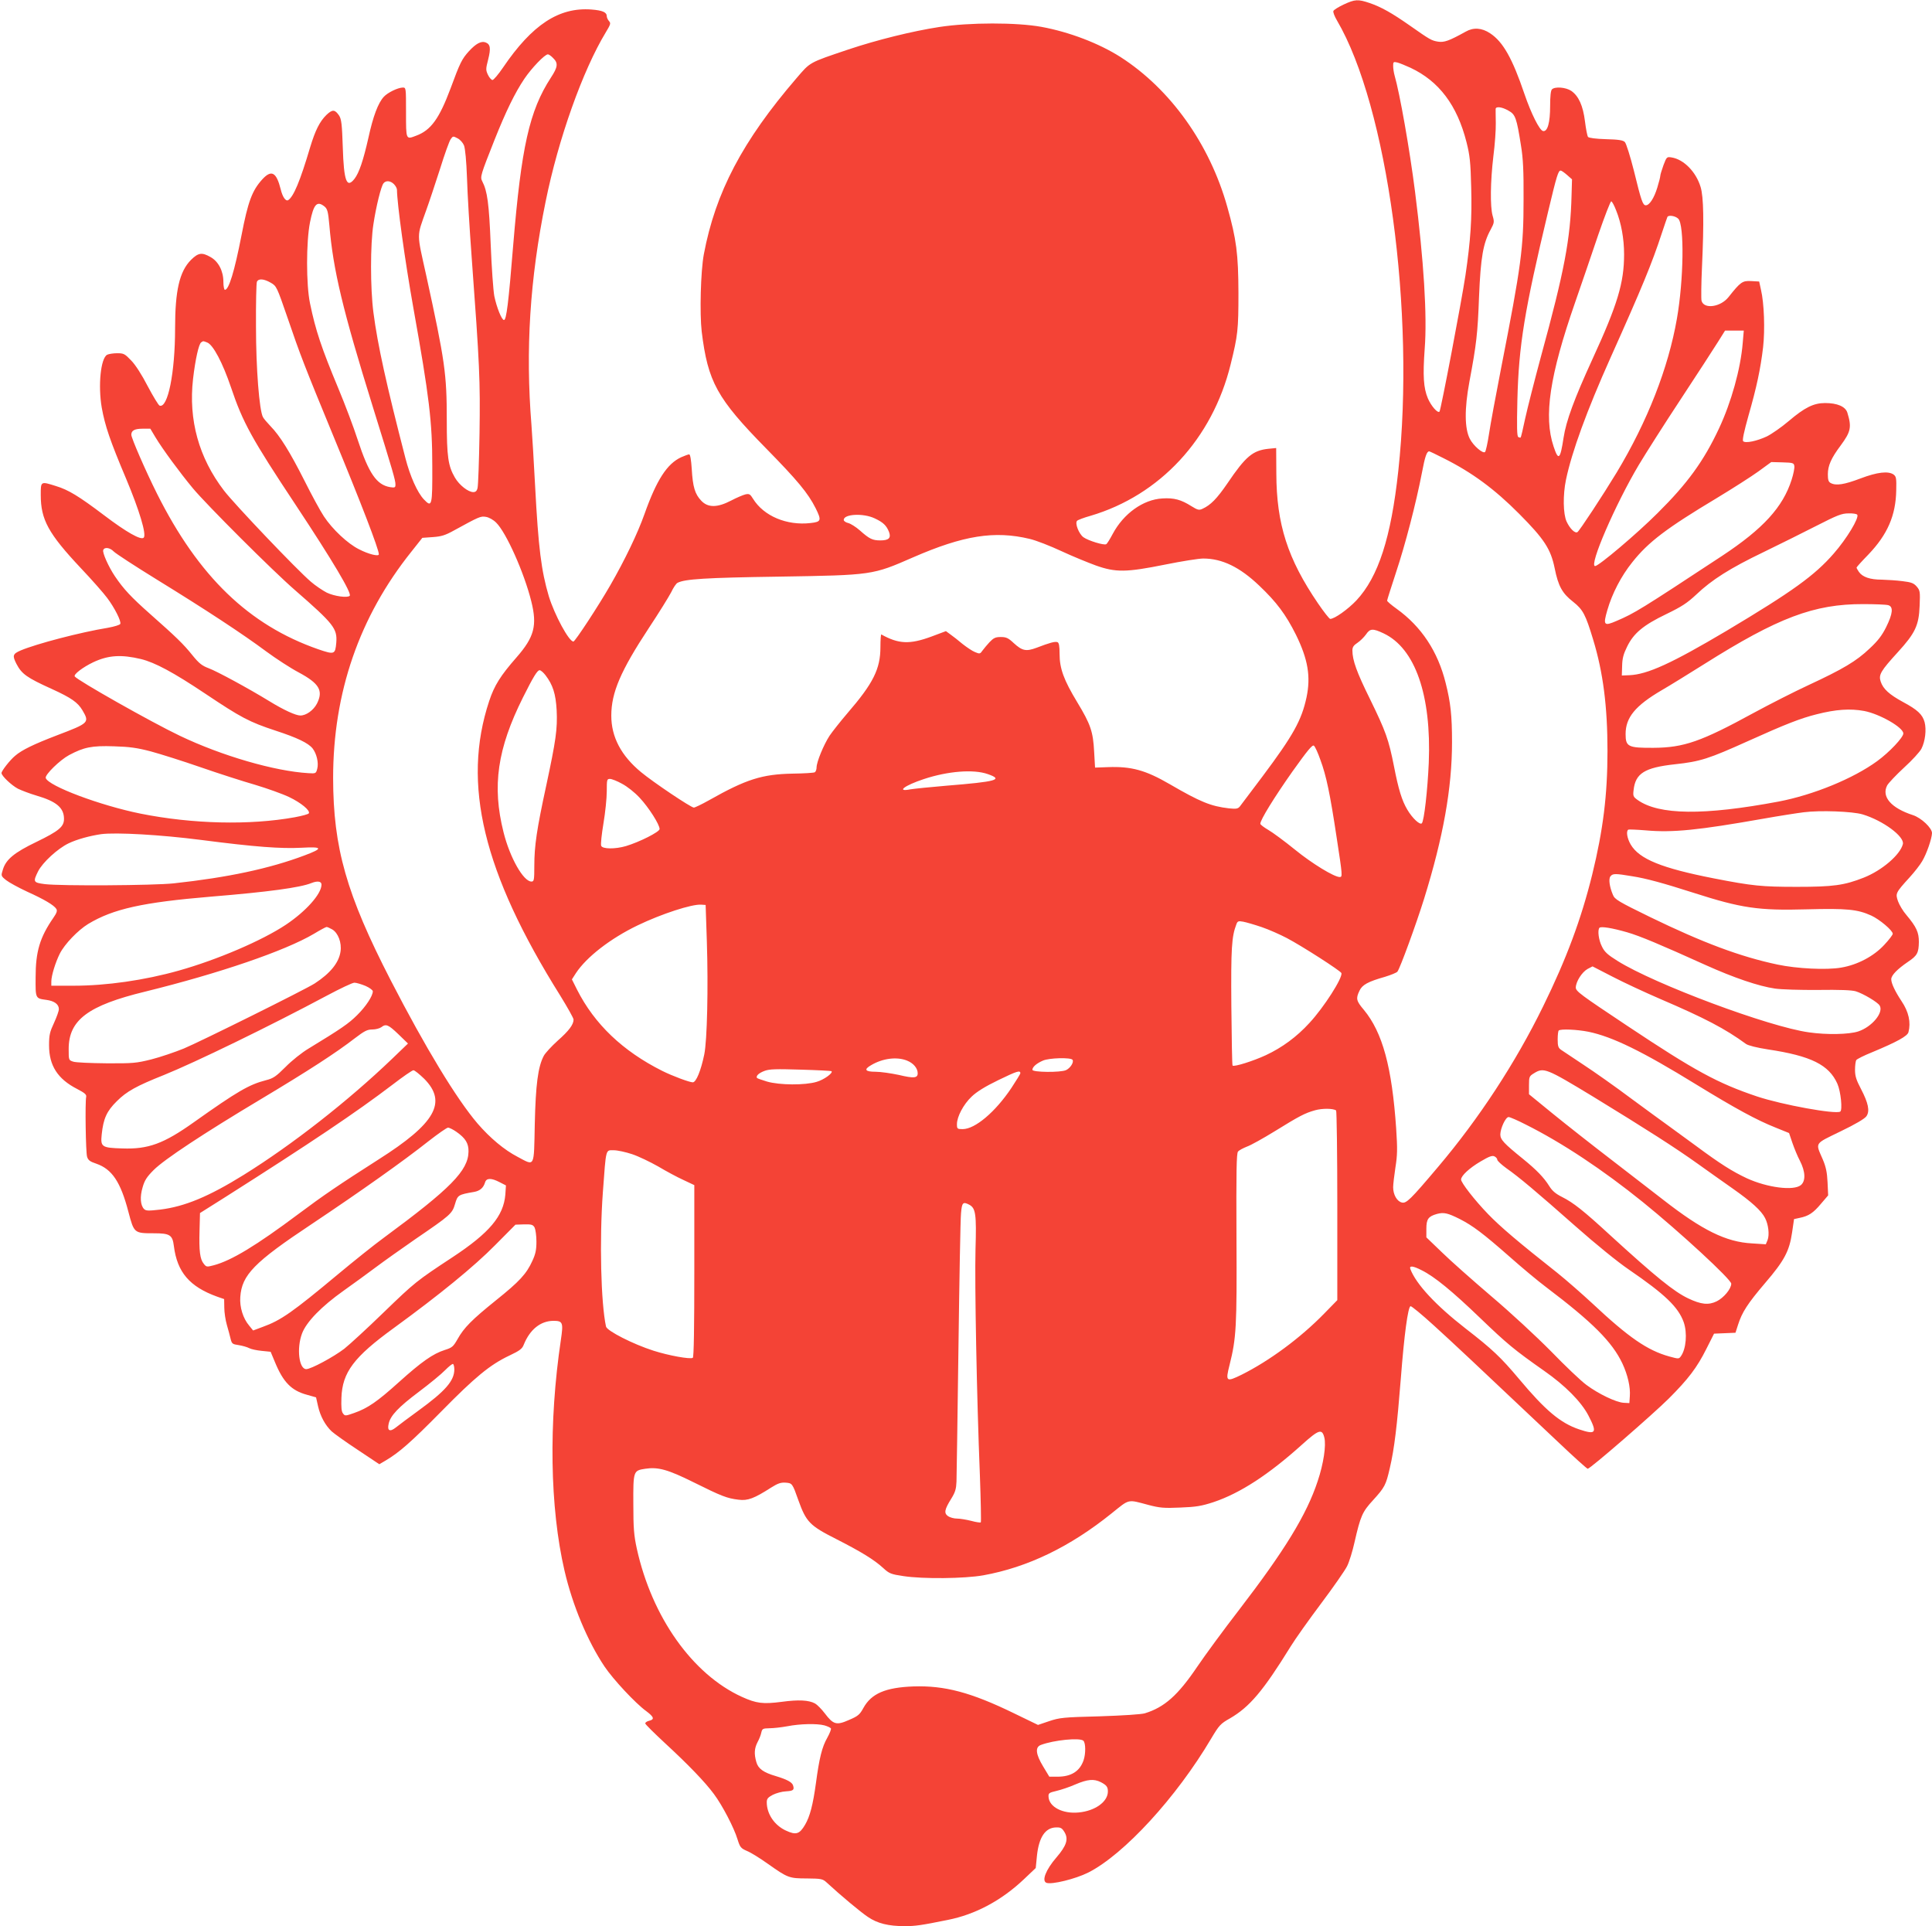 <?xml version="1.0" standalone="no"?>
<!DOCTYPE svg PUBLIC "-//W3C//DTD SVG 20010904//EN"
 "http://www.w3.org/TR/2001/REC-SVG-20010904/DTD/svg10.dtd">
<svg version="1.0" xmlns="http://www.w3.org/2000/svg"
 width="1280pt" height="1276pt" viewBox="0 0 1280 1276"
 preserveAspectRatio="xMidYMid meet">
<g transform="translate(0,1276) scale(0.1,-0.1)"
fill="#f44336" stroke="none">
<path d="M8902 12730 c-34 -16 -65 -35 -68 -43 -3 -8 8 -36 24 -63 334 -568
520 -1937 406 -2984 -48 -442 -132 -702 -278 -858 -55 -58 -144 -122 -173
-122 -6 0 -42 46 -81 103 -201 295 -275 524 -276 861 l-1 168 -51 -5 c-104
-11 -151 -50 -272 -229 -70 -102 -111 -144 -166 -169 -22 -10 -31 -8 -73 18
-68 43 -115 56 -192 51 -127 -7 -257 -100 -329 -235 -18 -34 -37 -65 -43 -68
-14 -9 -119 23 -151 46 -30 22 -58 93 -42 109 6 6 46 21 89 33 460 136 807
510 928 1002 48 194 52 230 52 475 -1 258 -13 354 -74 570 -117 417 -377 780
-707 992 -143 91 -339 166 -524 200 -165 30 -477 30 -678 -1 -176 -27 -411
-85 -602 -149 -264 -89 -250 -82 -343 -190 -358 -416 -537 -757 -614 -1167
-21 -113 -28 -391 -14 -512 41 -333 101 -442 426 -773 209 -213 278 -296 329
-397 40 -81 37 -90 -34 -98 -157 -18 -310 46 -381 161 -19 31 -25 34 -50 29
-16 -4 -59 -22 -95 -41 -92 -48 -154 -48 -198 -1 -42 44 -56 91 -63 210 -4 61
-10 97 -17 97 -6 0 -30 -9 -53 -19 -93 -43 -162 -148 -243 -376 -45 -128 -132
-308 -226 -471 -78 -136 -234 -374 -245 -374 -30 0 -125 177 -163 300 -50 170
-69 318 -91 735 -8 154 -19 334 -24 400 -40 498 -11 965 94 1480 84 415 246
869 398 1120 32 53 35 61 22 75 -8 9 -15 24 -15 32 0 27 -27 39 -102 45 -215
16 -392 -100 -585 -384 -31 -46 -63 -83 -70 -83 -7 0 -21 15 -30 34 -15 32
-15 39 1 101 19 75 15 102 -17 114 -29 11 -64 -8 -110 -58 -47 -52 -59 -76
-122 -247 -75 -200 -130 -277 -228 -313 -68 -26 -67 -29 -67 154 0 165 0 165
-22 165 -33 -1 -99 -33 -125 -61 -38 -41 -71 -129 -102 -271 -34 -151 -62
-233 -92 -272 -52 -67 -71 -17 -78 209 -5 151 -9 185 -24 209 -28 41 -44 43
-84 5 -45 -44 -74 -102 -108 -214 -67 -226 -110 -328 -146 -351 -16 -9 -37 21
-49 71 -29 116 -62 133 -123 66 -67 -74 -94 -147 -137 -370 -47 -241 -84 -361
-110 -361 -5 0 -10 23 -10 53 0 72 -33 135 -85 164 -58 33 -81 29 -130 -19
-76 -77 -105 -203 -105 -453 0 -294 -48 -533 -103 -512 -7 3 -42 60 -78 128
-38 74 -82 143 -110 171 -42 44 -49 48 -93 48 -26 0 -56 -5 -66 -10 -43 -23
-61 -203 -36 -350 22 -122 55 -219 161 -470 89 -212 137 -372 117 -392 -18
-18 -114 36 -263 149 -168 127 -236 168 -318 193 -102 32 -101 33 -101 -59 0
-163 50 -255 264 -483 75 -79 154 -169 176 -199 49 -65 94 -154 87 -172 -3 -7
-39 -18 -83 -26 -179 -29 -473 -106 -577 -150 -53 -23 -56 -34 -28 -89 35 -67
68 -91 236 -167 127 -58 170 -88 201 -140 48 -82 45 -85 -168 -166 -154 -59
-233 -97 -278 -136 -34 -28 -90 -100 -90 -114 0 -19 67 -82 109 -104 25 -12
80 -33 121 -45 134 -39 184 -81 184 -155 0 -52 -34 -80 -182 -152 -148 -71
-203 -117 -223 -184 -13 -41 -13 -42 22 -70 19 -15 81 -49 139 -76 113 -51
177 -89 193 -114 8 -12 3 -27 -20 -60 -89 -129 -117 -223 -117 -392 -1 -143
-2 -141 72 -151 52 -7 82 -29 82 -61 0 -13 -15 -54 -32 -91 -28 -60 -33 -80
-33 -149 0 -134 57 -223 186 -289 50 -26 63 -37 60 -52 -8 -35 -3 -369 6 -397
7 -23 19 -32 61 -46 104 -36 161 -120 213 -320 37 -140 38 -141 168 -141 107
0 124 -11 133 -85 22 -173 104 -269 287 -335 l46 -16 1 -57 c0 -31 8 -83 17
-114 9 -32 21 -74 25 -93 8 -32 12 -35 54 -41 25 -4 56 -13 69 -20 13 -7 51
-15 83 -18 l59 -6 28 -67 c55 -134 109 -190 213 -218 l60 -17 13 -58 c15 -67
48 -127 90 -167 15 -14 93 -70 172 -122 l144 -96 41 24 c90 53 169 122 369
325 224 228 323 310 452 371 68 32 85 45 95 72 41 101 111 157 196 158 63 0
67 -11 50 -126 -82 -549 -73 -1112 24 -1529 53 -229 153 -468 265 -635 58 -86
205 -244 277 -296 52 -39 56 -55 17 -64 -13 -3 -24 -11 -24 -17 0 -6 59 -64
130 -130 156 -144 266 -258 325 -338 56 -75 133 -223 156 -299 17 -54 22 -60
63 -78 25 -10 88 -49 141 -87 129 -91 138 -95 257 -95 95 -1 104 -3 130 -27
92 -85 225 -196 273 -228 63 -43 136 -61 244 -61 69 0 107 5 284 41 183 36
356 128 506 270 l78 74 8 81 c13 123 55 186 126 188 32 1 40 -4 57 -32 27 -46
13 -89 -54 -167 -70 -81 -99 -155 -66 -168 35 -13 191 25 277 68 237 120 584
498 814 887 53 89 62 99 124 134 131 76 220 181 403 477 30 49 121 177 202
285 81 108 159 220 172 247 14 28 36 99 49 158 40 175 52 202 123 279 78 86
85 100 111 213 30 128 48 280 73 595 22 287 47 471 64 477 6 2 76 -56 155
-128 132 -120 247 -228 822 -771 103 -98 192 -178 197 -178 17 0 428 357 537
465 129 129 187 205 249 329 l51 101 71 3 71 3 17 53 c26 82 63 140 179 276
128 149 161 212 179 335 l13 89 37 8 c59 12 90 32 141 93 l48 56 -4 87 c-3 66
-11 103 -32 152 -49 114 -58 99 118 185 100 48 162 85 172 101 23 34 12 87
-36 179 -32 61 -40 86 -40 128 0 29 4 57 8 64 4 7 52 31 107 53 163 68 232
106 239 132 17 65 2 135 -46 206 -43 65 -68 118 -68 145 0 26 40 67 112 116
60 40 70 59 71 131 0 64 -16 99 -83 179 -22 25 -46 66 -55 90 -18 52 -17 56
76 158 33 36 71 85 84 108 30 50 64 150 65 186 0 34 -71 101 -126 119 -145 47
-210 122 -171 197 9 16 59 69 112 118 53 48 105 105 115 125 25 49 34 126 21
176 -14 51 -47 82 -144 134 -90 49 -131 86 -147 135 -15 45 0 70 114 195 115
126 139 177 144 306 4 94 3 102 -19 128 -20 23 -36 29 -94 36 -39 5 -101 9
-138 10 -77 0 -127 17 -151 51 -9 13 -16 26 -16 29 0 3 35 42 79 87 126 132
181 258 184 424 2 79 0 92 -17 105 -35 25 -108 17 -221 -26 -106 -40 -160 -49
-196 -30 -15 8 -19 21 -19 58 0 57 22 107 85 191 67 91 74 121 44 218 -13 40
-67 63 -147 63 -76 0 -135 -29 -242 -120 -47 -40 -112 -85 -144 -101 -66 -31
-142 -47 -157 -32 -7 7 6 65 35 169 54 188 80 310 97 454 13 116 7 291 -14
380 l-12 55 -53 3 c-58 3 -70 -5 -150 -106 -53 -67 -164 -82 -179 -24 -3 13
-2 113 3 221 14 305 11 466 -9 532 -30 100 -111 183 -192 196 -32 5 -33 4 -54
-51 -11 -31 -21 -63 -21 -70 0 -8 -9 -43 -20 -79 -21 -69 -52 -117 -76 -117
-20 0 -30 28 -79 229 -24 95 -51 181 -60 190 -12 12 -41 17 -125 19 -67 2
-113 8 -119 15 -5 7 -14 53 -20 102 -13 105 -42 169 -91 203 -36 24 -108 30
-128 10 -8 -8 -12 -47 -12 -110 0 -111 -17 -172 -47 -166 -23 4 -79 116 -123
245 -80 236 -142 346 -227 402 -55 37 -111 41 -163 11 -110 -61 -142 -72 -182
-66 -44 7 -54 13 -188 107 -120 84 -190 123 -266 149 -77 26 -97 25 -172 -10z
m-5237 -355 c34 -33 31 -59 -15 -129 -143 -220 -196 -459 -250 -1111 -31 -383
-45 -495 -61 -495 -15 0 -48 82 -64 158 -7 37 -18 191 -24 342 -11 271 -22
354 -56 419 -15 29 -11 41 82 276 75 188 135 311 197 403 48 71 135 162 156
162 6 0 22 -11 35 -25z m5680 -64 c189 -89 309 -248 371 -493 22 -87 27 -132
31 -298 6 -207 -4 -353 -38 -584 -26 -173 -163 -893 -172 -903 -12 -12 -55 37
-77 88 -29 69 -34 149 -21 329 17 217 -6 583 -64 1040 -36 283 -101 651 -136
772 -5 18 -9 46 -9 62 0 26 2 28 28 22 15 -4 54 -20 87 -35z m649 -284 c46
-25 54 -48 83 -232 14 -84 18 -168 17 -355 0 -327 -15 -435 -149 -1120 -35
-179 -71 -374 -80 -435 -9 -60 -21 -114 -26 -119 -13 -14 -77 40 -101 87 -35
68 -36 199 -3 377 47 251 55 319 64 565 11 261 27 353 77 444 24 45 25 51 13
92 -17 60 -15 226 5 394 10 77 17 176 16 220 -1 44 -1 86 -1 93 1 19 42 14 85
-11z m-6920 -230 c8 -20 16 -104 20 -217 3 -102 17 -338 31 -525 53 -719 57
-813 52 -1165 -3 -184 -9 -347 -13 -362 -4 -20 -13 -28 -28 -28 -34 0 -93 46
-122 96 -45 77 -54 138 -54 380 0 309 -12 391 -136 959 -64 289 -64 252 -1
430 20 55 61 179 92 275 30 97 62 186 71 198 14 21 17 21 45 6 17 -8 36 -30
43 -47z m7308 -196 l33 -29 -3 -104 c-7 -291 -48 -505 -202 -1067 -43 -159
-90 -344 -105 -412 -14 -68 -28 -125 -30 -127 -2 -2 -9 -1 -16 3 -9 6 -10 65
-6 244 9 363 47 594 203 1246 58 244 68 275 84 275 5 0 24 -13 42 -29z m-7772
-61 c11 -11 20 -28 20 -37 1 -94 52 -465 109 -785 105 -588 125 -751 125
-1045 1 -264 -2 -278 -55 -222 -44 46 -92 154 -123 274 -125 483 -184 749
-212 965 -21 162 -21 451 0 585 18 119 51 252 67 271 16 20 46 17 69 -6z
m8097 -173 c34 -84 53 -188 53 -292 0 -188 -43 -332 -210 -695 -120 -262 -174
-408 -191 -520 -22 -145 -34 -155 -66 -58 -67 199 -26 470 142 953 42 121 111
322 153 447 43 125 82 226 87 224 6 -1 20 -28 32 -59z m-8557 25 c19 -16 24
-33 32 -123 25 -298 89 -564 288 -1204 135 -434 150 -486 150 -515 0 -20 -4
-22 -36 -17 -89 15 -141 91 -214 313 -27 84 -85 237 -128 340 -113 271 -151
385 -188 564 -26 122 -26 410 0 538 24 120 46 144 96 104z m8969 -81 c41 -41
36 -405 -9 -662 -57 -327 -195 -680 -399 -1019 -91 -150 -246 -386 -260 -395
-17 -10 -50 23 -72 70 -23 51 -25 175 -4 277 39 186 138 457 295 808 209 466
275 626 340 825 18 55 35 103 37 108 8 14 53 7 72 -12z m-9325 -424 c38 -22
40 -26 111 -232 83 -244 113 -321 303 -782 186 -450 302 -752 302 -785 0 -16
-67 0 -131 33 -75 37 -177 133 -233 218 -24 36 -82 143 -129 237 -96 190 -163
298 -225 361 -22 23 -45 50 -50 60 -24 45 -46 321 -46 598 -1 154 2 288 6 298
10 23 45 21 92 -6z m9752 -399 c-14 -172 -76 -393 -157 -566 -101 -216 -209
-365 -408 -562 -135 -135 -389 -350 -413 -350 -43 0 134 409 290 671 45 75
170 272 279 437 109 166 219 335 245 377 l47 75 62 0 62 0 -7 -82z m-10173 3
c39 -15 102 -134 157 -296 79 -235 138 -341 429 -780 247 -373 373 -586 358
-602 -15 -15 -102 -3 -152 21 -27 14 -75 46 -105 72 -92 78 -507 514 -576 604
-167 218 -236 468 -205 740 15 129 38 232 54 242 15 10 11 10 40 -1z m-343
-628 c49 -81 161 -233 248 -338 92 -110 527 -545 677 -675 257 -224 280 -254
273 -347 -7 -79 -12 -81 -120 -44 -459 160 -793 482 -1068 1031 -75 150 -170
368 -170 390 0 28 22 40 75 40 l51 0 34 -57z m8535 -139 c188 -94 337 -204
500 -368 166 -167 209 -233 235 -360 24 -119 50 -167 124 -224 64 -51 81 -84
131 -249 66 -217 95 -442 95 -738 0 -292 -29 -524 -101 -818 -73 -296 -171
-559 -325 -873 -184 -376 -426 -745 -696 -1064 -185 -219 -211 -244 -241 -236
-32 8 -57 52 -57 101 0 19 7 78 15 131 13 81 14 122 5 258 -28 407 -90 636
-214 786 -51 60 -54 75 -29 127 18 39 56 60 169 92 39 12 76 27 82 34 17 20
125 316 177 483 127 409 185 733 185 1037 0 177 -9 261 -42 392 -52 210 -161
374 -325 492 -35 25 -63 49 -63 54 0 5 27 89 59 187 60 180 132 455 172 662
20 107 32 140 48 140 3 0 47 -21 96 -46z m2323 -52 c2 -12 -6 -53 -18 -90 -58
-182 -189 -325 -460 -504 -544 -358 -580 -380 -699 -431 -85 -37 -91 -29 -62
71 32 111 92 226 165 317 107 135 226 225 561 426 104 63 228 142 275 176 l85
62 75 -2 c70 -2 75 -4 78 -25z m417 -322 c13 -21 -70 -159 -156 -257 -126
-145 -273 -251 -712 -513 -361 -214 -522 -288 -642 -293 l-50 -2 2 64 c1 49 9
79 33 127 43 89 108 143 260 216 103 50 138 73 199 130 102 97 223 174 446
281 105 51 262 129 350 174 137 70 167 82 212 82 28 1 54 -3 58 -9z m-6510
-24 c56 -26 78 -47 95 -90 15 -40 -2 -56 -57 -56 -53 0 -73 10 -136 66 -26 23
-61 45 -77 49 -17 4 -30 13 -30 21 0 39 130 46 205 10z m-2508 -28 c66 -64
186 -332 233 -522 40 -160 20 -236 -98 -371 -106 -121 -147 -186 -181 -289
-182 -549 -40 -1137 471 -1952 48 -78 88 -149 88 -158 0 -33 -30 -74 -105
-140 -42 -38 -83 -83 -92 -100 -39 -73 -54 -192 -60 -453 -6 -293 2 -278 -113
-217 -89 46 -183 125 -266 221 -140 164 -345 502 -575 948 -294 571 -381 878
-382 1340 0 566 173 1069 519 1501 l72 91 70 5 c56 4 82 12 138 43 168 92 178
97 213 91 20 -3 49 -19 68 -38z m3535 -108 c43 -10 137 -47 210 -81 73 -34
176 -76 228 -95 132 -47 202 -46 460 6 109 22 222 40 252 40 125 0 242 -57
370 -179 116 -110 177 -192 244 -326 80 -163 99 -277 70 -415 -33 -152 -87
-250 -292 -524 -75 -100 -142 -189 -150 -199 -13 -15 -24 -17 -72 -12 -120 14
-189 42 -392 160 -160 93 -255 119 -410 113 l-85 -3 -6 105 c-7 133 -23 181
-112 328 -89 147 -117 223 -117 320 0 53 -4 74 -14 78 -16 6 -52 -4 -138 -37
-70 -26 -95 -21 -152 31 -36 34 -50 40 -86 40 -35 0 -47 -6 -74 -34 -17 -18
-38 -44 -47 -56 -15 -22 -18 -23 -49 -10 -18 7 -55 32 -83 54 -27 23 -63 51
-80 63 l-30 22 -96 -36 c-144 -53 -217 -50 -332 14 -3 2 -6 -36 -6 -84 0 -144
-47 -239 -218 -437 -47 -55 -100 -122 -119 -150 -39 -60 -86 -174 -86 -210 0
-13 -5 -28 -12 -32 -6 -4 -72 -8 -147 -9 -202 -4 -307 -37 -553 -176 -48 -27
-94 -49 -101 -49 -19 0 -268 167 -350 235 -132 109 -197 233 -197 374 0 153
62 297 249 581 67 101 133 208 148 237 14 30 33 58 42 62 47 25 185 34 671 41
622 10 620 10 890 128 333 145 539 178 772 122z m-6069 -83 c12 -13 141 -97
287 -187 325 -200 567 -359 723 -475 65 -48 162 -111 215 -139 138 -74 165
-121 122 -207 -23 -44 -71 -79 -110 -79 -31 0 -111 37 -204 94 -142 87 -349
199 -403 219 -45 17 -64 32 -108 86 -60 75 -108 121 -282 275 -124 110 -174
163 -232 249 -41 61 -84 156 -77 173 8 22 45 16 69 -9z m11757 -356 c35 -10
31 -55 -14 -146 -27 -54 -54 -90 -109 -141 -88 -84 -178 -137 -404 -242 -95
-44 -260 -128 -365 -185 -346 -189 -462 -230 -663 -231 -168 -1 -185 7 -185
91 0 110 64 188 240 291 52 30 178 108 280 172 490 309 729 399 1055 398 77 0
151 -3 165 -7z m-3343 -187 c209 -99 317 -409 299 -857 -8 -182 -31 -386 -46
-401 -13 -13 -63 34 -96 90 -36 60 -59 136 -88 285 -36 182 -55 234 -160 449
-87 176 -116 256 -116 321 0 22 8 34 34 51 18 12 43 37 56 55 27 40 45 41 117
7z m-8233 -170 c93 -23 213 -87 427 -230 236 -158 291 -187 464 -244 144 -47
217 -82 246 -118 27 -35 41 -95 31 -134 -8 -32 -10 -33 -58 -30 -224 13 -575
115 -853 248 -189 90 -680 368 -696 393 -8 14 54 61 123 94 100 47 186 52 316
21z m2680 -107 c49 -64 68 -124 74 -232 6 -124 -5 -200 -69 -499 -63 -291 -79
-400 -79 -531 0 -96 -2 -105 -19 -105 -53 0 -143 158 -185 327 -77 306 -41
553 129 893 68 136 95 180 110 180 8 0 25 -15 39 -33z m8737 -237 c103 -20
259 -109 259 -149 0 -26 -92 -124 -173 -183 -159 -116 -423 -224 -653 -268
-495 -93 -794 -90 -935 11 -28 20 -31 26 -26 65 12 111 73 149 274 171 168 18
223 36 485 154 248 112 349 151 453 177 129 33 223 39 316 22z m-3603 -324
c39 -105 64 -225 107 -510 40 -260 40 -266 21 -266 -37 0 -183 89 -296 181
-69 56 -149 115 -177 131 -29 17 -53 35 -53 41 0 26 93 176 212 345 102 143
133 180 143 172 8 -6 27 -48 43 -94z m-7748 56 c63 -17 212 -64 330 -105 118
-41 280 -93 360 -116 80 -24 181 -60 225 -81 80 -38 142 -90 131 -108 -3 -6
-45 -17 -93 -26 -299 -54 -677 -45 -1022 24 -267 54 -611 183 -628 236 -7 21
95 120 155 152 98 52 150 63 297 58 103 -3 154 -10 245 -34z m5544 -150 c107
-37 60 -50 -274 -77 -107 -9 -214 -20 -238 -24 -98 -19 -39 26 89 68 160 53
329 66 423 33z m-2423 -64 c34 -18 84 -57 117 -93 60 -64 132 -177 132 -207 0
-19 -133 -86 -223 -113 -72 -21 -156 -20 -164 2 -4 10 3 76 15 148 12 71 22
167 22 213 0 77 1 82 21 82 12 0 48 -14 80 -32z m8219 -203 c136 -41 279 -147
267 -197 -18 -71 -138 -174 -259 -222 -129 -51 -203 -61 -443 -61 -232 0 -294
6 -550 56 -347 68 -494 128 -551 224 -24 41 -32 89 -16 99 4 2 57 0 117 -5
178 -16 350 2 775 77 107 19 229 38 270 43 108 14 323 6 390 -14z m-11010
-169 c363 -47 531 -59 668 -52 141 8 145 -4 19 -51 -231 -87 -507 -146 -867
-185 -131 -14 -748 -18 -853 -5 -77 10 -79 15 -45 84 30 60 131 152 202 186
56 27 141 50 216 61 99 13 396 -4 660 -38z m9485 -241 c90 -14 204 -45 407
-110 315 -101 428 -118 748 -109 267 7 336 0 427 -41 55 -25 143 -99 143 -121
0 -7 -25 -40 -56 -73 -70 -76 -178 -133 -286 -151 -96 -17 -294 -7 -421 20
-247 52 -495 145 -845 315 -211 103 -234 117 -246 147 -23 54 -30 107 -16 123
15 19 32 19 145 0z m-8685 -55 c0 -62 -103 -177 -236 -266 -158 -105 -454
-232 -710 -304 -227 -64 -480 -100 -696 -100 l-148 0 0 28 c0 38 27 126 56
184 32 64 121 156 188 197 166 100 360 143 813 181 379 31 592 60 666 90 40
16 67 12 67 -10z m2553 -375 c10 -310 2 -658 -17 -750 -22 -107 -54 -185 -76
-185 -22 0 -135 42 -203 76 -261 131 -448 309 -564 538 l-34 68 27 42 c70 106
228 229 409 316 158 76 358 141 420 137 l30 -2 8 -240z m3677 93 c47 -16 121
-49 165 -72 101 -53 356 -217 362 -232 11 -29 -116 -228 -212 -331 -84 -92
-181 -163 -288 -213 -84 -39 -211 -79 -221 -69 -3 3 -6 180 -8 394 -3 385 2
460 33 541 8 22 13 24 46 18 21 -4 76 -20 123 -36z m-6159 -15 c39 -23 64 -88
55 -147 -11 -74 -68 -144 -171 -211 -58 -38 -761 -387 -867 -431 -59 -24 -156
-57 -215 -72 -100 -25 -122 -27 -298 -26 -104 1 -203 5 -220 11 -30 10 -30 10
-30 84 0 192 128 288 507 380 491 121 927 270 1118 383 41 25 79 45 83 45 5 1
22 -7 38 -16z m8579 -19 c86 -25 217 -80 520 -217 189 -85 351 -140 460 -156
41 -6 169 -10 285 -9 144 2 223 -1 250 -9 49 -15 145 -72 158 -94 29 -46 -51
-142 -142 -172 -62 -20 -208 -23 -326 -6 -264 36 -1022 319 -1268 473 -66 41
-87 60 -104 96 -22 43 -30 109 -16 124 11 10 82 -1 183 -30z m220 -442 c294
-126 430 -197 568 -298 14 -10 73 -25 145 -36 286 -43 404 -102 460 -227 23
-52 35 -175 19 -185 -32 -19 -384 45 -550 100 -262 88 -413 170 -859 467 -311
207 -343 230 -343 255 1 40 41 102 78 123 l33 17 132 -68 c73 -38 215 -104
317 -148z m-8579 87 c27 -12 49 -28 49 -36 0 -31 -46 -101 -104 -158 -56 -56
-106 -90 -321 -221 -44 -26 -113 -81 -153 -122 -64 -64 -82 -76 -130 -88 -112
-29 -188 -73 -477 -278 -201 -143 -303 -180 -474 -174 -138 4 -146 10 -137 94
11 104 33 153 100 219 65 65 130 101 311 173 206 83 704 325 1080 526 88 47
170 86 183 86 13 0 46 -10 73 -21z m218 -320 l64 -62 -104 -100 c-294 -282
-664 -571 -984 -770 -232 -144 -391 -210 -553 -230 -79 -9 -95 -9 -108 4 -24
25 -28 81 -9 144 13 46 28 69 73 114 71 71 330 242 713 471 314 188 496 306
620 402 63 48 82 58 115 58 22 0 49 7 60 15 31 24 46 18 113 -46z m7885 16
c159 -33 356 -129 715 -350 258 -158 399 -235 525 -285 l89 -36 22 -65 c12
-35 34 -89 50 -119 37 -72 39 -134 6 -161 -48 -39 -221 -17 -357 45 -98 46
-177 96 -339 216 -71 52 -155 113 -185 135 -30 21 -140 102 -245 179 -104 78
-246 178 -315 223 -69 46 -135 90 -147 98 -19 13 -23 25 -23 69 0 29 3 56 7
59 11 12 122 7 197 -8z m-4515 -191 c43 -17 71 -51 71 -84 0 -32 -25 -35 -125
-11 -52 11 -121 21 -154 21 -70 0 -80 15 -29 44 76 45 170 57 237 30z m1097 5
c10 -16 -15 -55 -43 -68 -36 -17 -223 -15 -223 2 0 19 28 43 70 61 41 18 185
22 196 5z m-1597 -75 c12 -12 -50 -57 -99 -71 -77 -23 -245 -22 -328 2 -34 10
-64 21 -67 24 -8 14 13 33 51 47 32 12 77 13 239 8 110 -3 202 -8 204 -10z
m-2698 -51 c153 -155 74 -295 -303 -534 -260 -166 -366 -238 -529 -360 -282
-211 -446 -310 -563 -341 -46 -12 -49 -12 -66 10 -25 30 -32 84 -28 221 l3
115 165 104 c572 363 871 564 1110 746 69 53 131 96 139 96 8 0 40 -26 72 -57z
m3949 37 c0 -5 -27 -48 -59 -97 -107 -160 -241 -273 -323 -273 -36 0 -38 2
-38 33 0 49 43 131 97 182 33 32 89 67 178 110 122 59 145 67 145 45z m3795
-155 c358 -219 547 -340 695 -446 63 -45 167 -119 230 -163 125 -88 189 -146
214 -195 22 -42 30 -110 17 -145 l-12 -29 -92 6 c-171 9 -329 87 -588 289 -52
40 -202 156 -334 258 -132 101 -311 242 -397 312 l-158 129 0 60 c0 56 2 60
33 79 65 40 80 34 392 -155z m-1703 -91 c4 -3 8 -287 8 -631 l0 -626 -87 -89
c-158 -162 -363 -313 -547 -405 -102 -50 -108 -46 -80 64 45 180 49 252 46
843 -2 438 0 559 10 571 7 9 34 23 59 33 26 9 108 55 183 101 165 102 201 121
269 140 47 13 117 13 139 -1z m1257 -94 c238 -119 510 -299 776 -514 245 -198
585 -512 585 -540 0 -34 -50 -94 -97 -117 -54 -26 -103 -21 -189 20 -94 45
-214 142 -516 418 -176 162 -244 216 -320 254 -42 21 -65 41 -84 72 -35 56
-84 107 -174 180 -126 102 -150 127 -150 162 1 41 35 115 55 115 8 0 60 -22
114 -50z m-7085 -48 c60 -42 81 -76 80 -131 -2 -126 -118 -244 -559 -569 -66
-48 -203 -158 -305 -243 -301 -251 -379 -306 -499 -349 l-64 -24 -26 32 c-41
48 -64 123 -59 190 10 146 92 230 473 483 322 215 610 419 774 549 63 49 121
90 130 90 9 -1 34 -13 55 -28z m1164 -148 c42 -14 119 -51 172 -81 52 -31 128
-72 168 -90 l72 -34 0 -569 c0 -373 -3 -571 -10 -575 -17 -11 -160 15 -260 47
-135 43 -308 131 -315 160 -34 156 -44 571 -21 888 22 298 17 280 73 280 24 0
79 -12 121 -26z m5732 -37 c0 -7 27 -32 60 -56 83 -58 196 -153 461 -387 130
-115 279 -236 350 -284 241 -165 328 -249 364 -349 25 -72 16 -178 -19 -226
-13 -18 -15 -18 -77 -1 -144 40 -268 125 -509 351 -69 64 -174 156 -234 204
-256 202 -377 305 -457 388 -89 92 -179 208 -179 229 0 25 55 76 128 119 59
35 79 42 94 34 10 -5 18 -15 18 -22z m-6609 -149 l41 -21 -4 -61 c-12 -142
-105 -253 -349 -414 -240 -158 -250 -166 -458 -367 -108 -105 -225 -212 -260
-240 -72 -55 -221 -135 -252 -135 -48 0 -65 137 -28 236 29 77 128 179 276
284 65 46 161 116 213 155 52 39 169 122 260 185 236 161 246 170 265 235 17
58 21 61 126 79 39 7 62 27 73 64 9 29 42 29 97 0z m3111 -149 c42 -23 48 -61
41 -295 -6 -230 8 -975 29 -1496 6 -169 9 -310 6 -313 -3 -3 -31 1 -64 10 -32
8 -74 15 -94 15 -19 0 -46 7 -59 16 -28 20 -24 43 22 117 26 42 32 64 34 112
1 33 7 431 13 885 6 454 13 855 17 893 6 71 13 78 55 56z m3248 -94 c87 -44
157 -97 330 -249 80 -71 190 -163 245 -204 305 -231 436 -361 504 -505 35 -75
54 -157 49 -217 l-3 -45 -38 2 c-50 3 -167 59 -246 118 -36 26 -141 126 -235
223 -100 101 -265 254 -396 365 -124 106 -271 236 -327 291 l-103 99 0 57 c0
64 13 82 70 98 45 12 70 7 150 -33z m-6128 -57 c6 -13 12 -54 12 -93 0 -55 -6
-83 -27 -128 -39 -86 -85 -136 -241 -261 -160 -129 -212 -181 -255 -258 -28
-49 -36 -56 -84 -71 -79 -25 -155 -79 -304 -213 -142 -128 -206 -173 -298
-205 -57 -20 -60 -20 -73 -2 -10 13 -12 42 -10 103 6 169 82 270 348 463 302
220 530 406 670 548 l135 136 57 2 c50 1 59 -2 70 -21z m5877 -283 c85 -42
203 -139 387 -316 178 -171 226 -211 424 -350 139 -97 245 -204 293 -295 61
-117 52 -131 -61 -93 -124 42 -223 125 -398 334 -121 144 -177 197 -354 334
-198 154 -328 294 -366 394 -9 24 17 22 75 -8z m-6409 -657 c0 -75 -59 -143
-238 -273 -64 -47 -132 -97 -150 -112 -39 -31 -58 -21 -47 25 11 54 66 111
199 211 72 54 151 119 175 144 25 25 48 44 53 41 4 -3 8 -19 8 -36z m5764
-451 c13 -52 -5 -173 -44 -289 -73 -222 -219 -460 -521 -853 -102 -132 -226
-301 -276 -375 -129 -191 -218 -270 -348 -310 -24 -7 -145 -15 -300 -20 -241
-6 -265 -9 -334 -32 l-74 -25 -161 78 c-284 138 -458 184 -665 177 -185 -7
-278 -47 -331 -143 -24 -44 -36 -54 -95 -79 -83 -37 -104 -31 -160 43 -22 29
-52 59 -65 66 -42 23 -110 26 -221 11 -124 -16 -167 -11 -264 33 -327 149
-596 528 -696 982 -19 88 -23 134 -23 296 -1 219 0 221 79 233 85 13 150 -5
321 -90 185 -92 221 -106 297 -115 61 -8 103 8 217 81 43 27 63 34 94 32 45
-3 46 -5 86 -118 51 -142 75 -167 247 -254 167 -85 254 -138 315 -194 39 -36
51 -41 133 -53 129 -20 405 -17 529 5 294 53 574 188 850 410 122 98 103 94
246 56 73 -19 101 -22 210 -17 105 4 140 10 220 36 176 59 365 182 585 380
113 102 134 108 149 48z m-3312 -1907 c21 -6 40 -15 43 -20 3 -5 -8 -33 -24
-62 -35 -61 -53 -135 -75 -299 -20 -146 -40 -222 -72 -277 -37 -63 -60 -70
-127 -39 -76 35 -127 110 -127 188 0 23 8 32 40 49 22 11 61 22 87 23 49 3 57
9 47 40 -7 21 -41 39 -114 61 -82 24 -117 49 -129 93 -16 55 -13 91 8 132 11
20 22 48 25 64 6 25 10 27 54 28 26 0 79 6 117 13 87 17 198 19 247 6z m1716
-102 c15 -15 16 -85 1 -129 -25 -73 -82 -109 -173 -109 l-54 0 -41 68 c-49 81
-54 127 -16 142 87 33 261 50 283 28z m115 -274 c38 -20 47 -31 47 -62 0 -68
-85 -129 -194 -139 -105 -10 -194 36 -199 102 -2 26 2 29 53 41 30 7 87 26
125 43 80 34 122 38 168 15z"/>
</g>
</svg>
